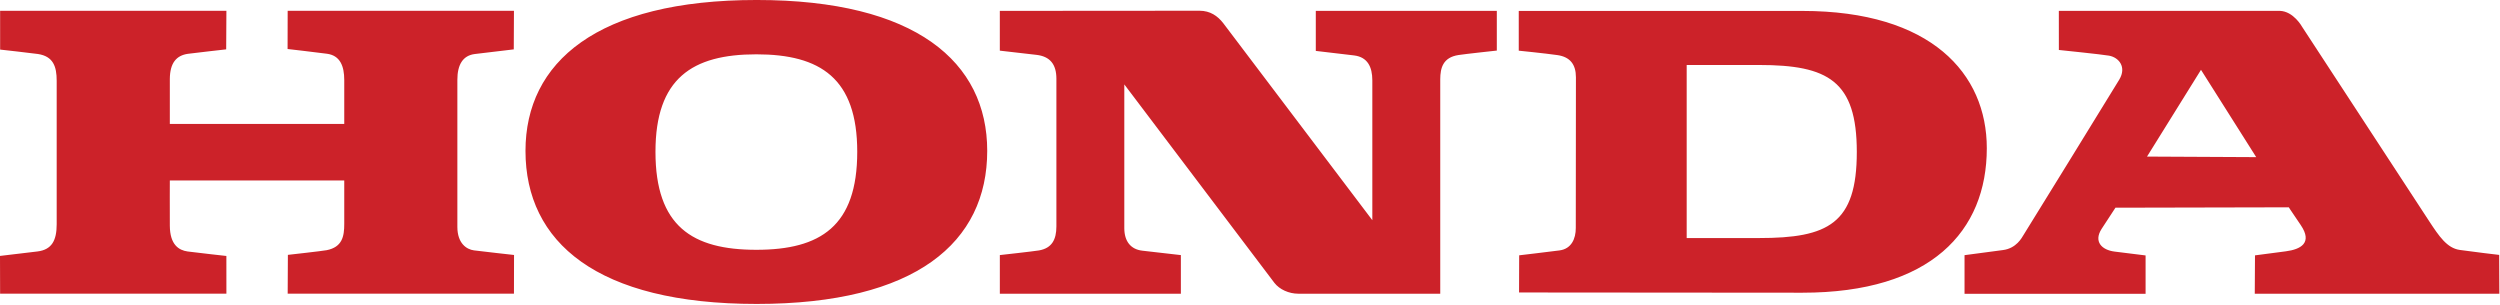 <?xml version="1.0" encoding="UTF-8" standalone="no"?>
<!DOCTYPE svg PUBLIC "-//W3C//DTD SVG 1.1//EN" "http://www.w3.org/Graphics/SVG/1.1/DTD/svg11.dtd">
<svg width="100%" height="100%" viewBox="0 0 2280 278" version="1.1" xmlns="http://www.w3.org/2000/svg" xmlns:xlink="http://www.w3.org/1999/xlink" xml:space="preserve" xmlns:serif="http://www.serif.com/" style="fill-rule:evenodd;clip-rule:evenodd;stroke-linejoin:round;stroke-miterlimit:2;">
    <g transform="matrix(1,0,0,1,-110.295,-1111.41)">
        <path d="M800.377,1388.6C654.727,1388.6 589.541,1332.33 589.541,1248.99C589.541,1168.23 654.714,1111.4 800.377,1111.4C945.457,1111.4 1010.64,1167.94 1010.64,1248.99C1010.64,1332.35 945.742,1388.6 800.377,1388.6ZM1754.11,1378.36L1495.67,1378.15L1495.78,1344.26C1495.78,1344.26 1521.98,1341.18 1532.64,1339.78C1543.27,1338.36 1547.46,1329.31 1547.41,1319.28C1547.38,1309.26 1547.54,1193.57 1547.54,1181.83C1547.51,1170.09 1542.14,1163.31 1530.67,1161.66C1519.16,1160.02 1495.4,1157.63 1495.4,1157.63L1495.4,1121.38L1754.11,1121.38C1871.5,1121.38 1922.26,1178.49 1922.26,1246.56C1922.26,1322.12 1871.5,1378.36 1754.11,1378.36ZM1022.15,1379.3L1022.15,1344.04C1022.15,1344.04 1053.04,1340.62 1057.88,1339.79C1069.54,1337.74 1073.74,1330.01 1073.73,1317.83L1073.73,1183.22C1073.73,1170.11 1067.96,1162.83 1055.44,1161.43C1051.41,1160.99 1022.13,1157.6 1022.13,1157.6L1022.13,1121.33C1022.13,1121.33 1201.53,1121.18 1204.27,1121.2C1214.02,1121.24 1220.7,1125.9 1225.85,1132.49C1226.88,1133.82 1361.86,1312.22 1361.86,1312.22C1361.86,1312.22 1361.92,1196.85 1361.86,1184.68C1361.84,1172.52 1357.58,1163.48 1345.22,1161.96C1341.37,1161.48 1310.3,1157.84 1310.3,1157.84L1310.3,1121.33L1475.39,1121.33L1475.39,1157.53C1475.39,1157.53 1446.44,1160.65 1440.41,1161.6C1426.22,1163.8 1423.87,1173.41 1423.8,1183.63C1423.74,1193.88 1423.8,1379.3 1423.8,1379.3L1294.33,1379.27C1285.75,1379.27 1277.21,1375.37 1272.57,1369.41C1269.51,1365.48 1135.66,1188.39 1135.66,1188.39C1135.66,1188.39 1135.59,1307.81 1135.66,1319.63C1135.72,1331.46 1141.48,1338.77 1151.98,1340.02C1162.45,1341.29 1187.25,1344.06 1187.25,1344.06L1187.25,1379.3L1022.15,1379.3ZM110.386,1379.23L110.295,1344.81C110.295,1344.81 131.41,1342.33 144.47,1340.74C157.531,1339.12 161.979,1330.74 161.992,1315.99L161.992,1185.07C162.018,1171.92 158.737,1162.75 144.859,1160.65C140.022,1159.91 110.412,1156.63 110.412,1156.63L110.399,1121.26L316.774,1121.26L316.579,1156.42C316.579,1156.42 285.802,1159.9 281.729,1160.48C271.185,1161.95 265.258,1168.77 265.18,1183.54L265.18,1224.44L424.254,1224.44L424.254,1184.45C424.267,1171.65 420.467,1162.03 408.496,1160.43C396.525,1158.84 372.569,1156.11 372.569,1156.11L372.647,1121.25L579.022,1121.25L578.854,1156.44C578.854,1156.44 554.211,1159.33 543.316,1160.68C532.435,1162.03 527.39,1170.42 527.415,1184.23C527.428,1186.66 527.351,1303.72 527.415,1318.52C527.493,1333.34 535.755,1338.86 542.551,1339.75C549.347,1340.65 579.1,1343.95 579.1,1343.95L579.022,1379.22L372.66,1379.22L372.842,1343.85C372.842,1343.85 404.268,1340.35 408.275,1339.57C422.36,1336.73 424.306,1327.16 424.254,1315.43C424.202,1303.71 424.254,1276.02 424.254,1276.02L265.18,1276.02C265.18,1276.02 265.063,1299.96 265.18,1317.34C265.297,1334.72 273.467,1339.63 281.366,1340.75C291.353,1342.05 316.748,1344.85 316.748,1344.85L316.774,1379.22L110.386,1379.22L110.386,1379.23ZM1803.7,1250.01C1803.7,1185.12 1777.47,1170.68 1714.59,1170.68L1648.55,1170.68L1648.55,1328.51L1714.59,1328.51C1777.47,1328.52 1803.7,1315.5 1803.7,1250.01ZM892.099,1249.86C892.099,1182.95 858.65,1160.95 800.092,1160.95C741.533,1160.95 708.084,1182.95 708.084,1249.86C708.084,1317.65 741.546,1339.23 800.092,1339.23C858.637,1339.23 892.099,1317.65 892.099,1249.86ZM2067.07,1379.33L1901.95,1379.33L1901.95,1344.12L1937.03,1339.46C1949.34,1337.87 1954.26,1328.07 1955.66,1325.86C1957.07,1323.65 2036.19,1195.49 2043.08,1184.01C2049.96,1172.53 2042.7,1163.76 2033.67,1162.16C2027.37,1161.03 1987.98,1156.98 1987.98,1156.98L1987.95,1121.31L2189.41,1121.31C2202.03,1121.66 2209.8,1135.84 2209.8,1135.84L2325.54,1312.89C2334.89,1327.18 2342.03,1337.64 2353.51,1339.34C2364.96,1341.01 2389.55,1343.88 2389.55,1343.88L2389.7,1379.28L2166.64,1379.28L2166.85,1344.3C2166.85,1344.3 2181.54,1342.36 2194.96,1340.61C2208.41,1338.86 2219.71,1333.03 2208.57,1316.66C2197.43,1300.32 2197.7,1300.48 2197.7,1300.48L2039.59,1300.83C2039.59,1300.83 2034.67,1308.22 2026.99,1320.1C2019.34,1331.96 2027.42,1339.45 2038.77,1340.85L2067.07,1344.37L2067.07,1379.33ZM2068.38,1254.21L2167.96,1254.72L2117.6,1175.09L2068.38,1254.21Z" style="fill:rgb(204,34,41);"/>
    </g>
</svg>

